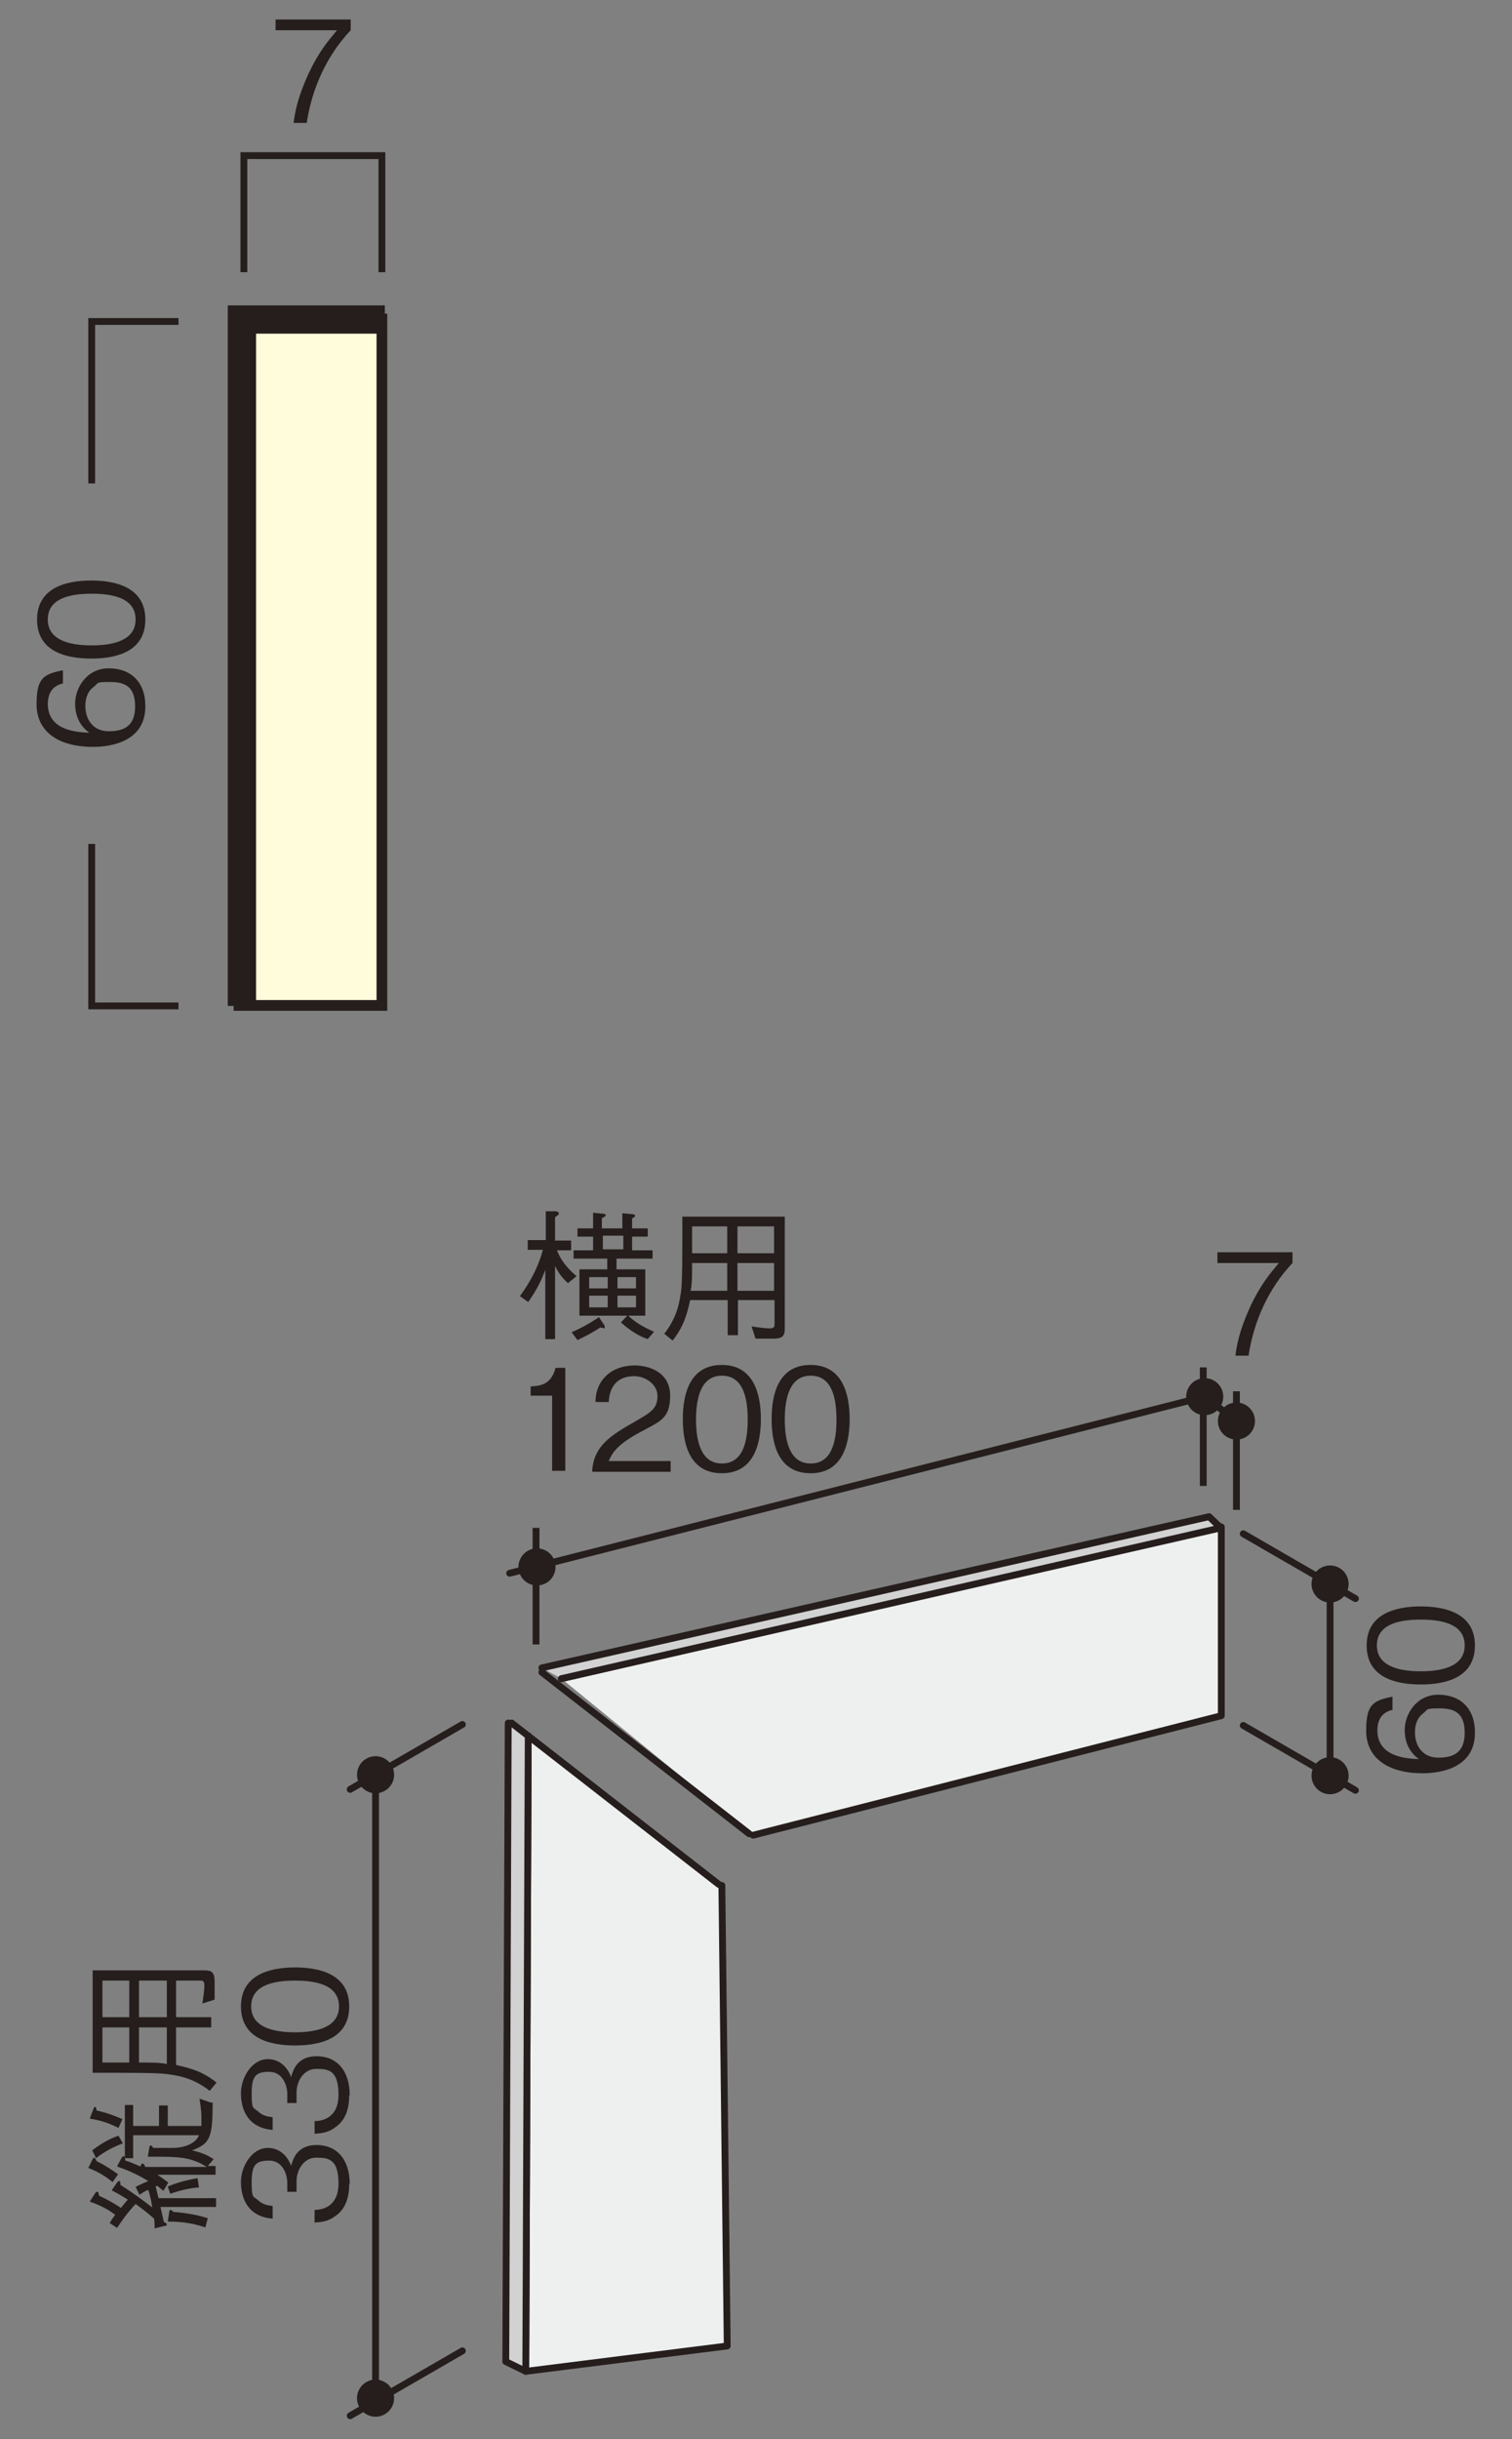 <?xml version="1.0" encoding="UTF-8"?>
<svg xmlns="http://www.w3.org/2000/svg" version="1.1" viewBox="0 0 310 500">
  <rect x="0" y="0" width="310" height="500" fill="#808080" stroke="none"/>
  <defs>
    <style>
      .cls-1 {
        stroke-linecap: round;
        stroke-linejoin: round;
      }

      .cls-1, .cls-2, .cls-3, .cls-4, .cls-5 {
        fill: none;
        stroke: #251e1c;
      }

      .cls-1, .cls-3 {
        stroke-width: 1.4px;
      }

      .cls-2 {
        stroke-width: 5.8px;
      }

      .cls-6 {
        fill: #eeefef;
      }

      .cls-7 {
        fill: #fffcdb;
      }

      .cls-8 {
        fill: #251e1c;
      }

      .cls-9 {
        fill: #d2d2d3;
      }

      .cls-4 {
        stroke-width: 2px;
      }

      .cls-5 {
        stroke-width: 2.2px;
      }
    </style>
  </defs>
  <!-- Generator: Adobe Illustrator 28.7.3, SVG Export Plug-In . SVG Version: 1.2.0 Build 164)  -->
  <g>
    <g id="_レイヤー_1" data-name="レイヤー_1">
      <g>
        <g>
          <path class="cls-8" d="M116.4,263c-1.4-1.3-2-2.3-2.6-3.5v15h-2v-14.2c-.7,1.9-1.6,3.9-3.5,6.6l-1.7-1.2c2.1-2.9,3.8-6,4.7-9.5h-3.1v-2h3.7v-5.9h2.1c.6.1.6.5.6.5,0,.2-.5.5-.8.7v4.8h3.3v2h-2.9c.7,1.9,2,3.6,4,5.3l-1.7,1.4ZM123.6,272.2c-.2,0-.4,0-.5-.1-1.5,1-3,1.8-4.7,2.6l-1.2-1.6c1.8-.8,3.4-1.6,5.6-3.1l1,1.5c.1.1.2.3.2.5s0,.3-.3.3ZM132.8,274.5c-1.8-.6-3.4-1.6-5.5-3.4l1.3-1.4h-9.8v-9.5h5.7v-2.2h-6.9v-1.7h4v-2.8h-3.2v-1.7h3.2v-3.2l2.1.2c.3,0,.5.2.5.3,0,.2-.5.5-.8.6v2.1h4.2v-3.1l2.1.2c0,0,.5,0,.5.3s0,.1-.6.6v2h3.2v1.7h-3.2v2.8h4.2v1.7h-7.4v2.2h5.9v9.5h-3.5c1.4,1.3,2.8,2.2,5.3,3.3l-1.4,1.6ZM124.6,261.8h-3.8v2.3h3.8v-2.3ZM124.6,265.6h-3.8v2.4h3.8v-2.4ZM127.8,253.3h-4.2v2.8h4.2v-2.8ZM130.4,261.8h-3.8v2.3h3.8v-2.3ZM130.4,265.6h-3.8v2.4h3.8v-2.4Z"/>
          <path class="cls-8" d="M158.5,274.4h-3.6l-.8-2.5c.7.1,2.6.4,3.7.4s1-.5,1-1.1v-4.7h-7.5v7.2h-2.1v-7.2h-7.7c-.7,3.2-1.4,5.5-3.6,8.3l-1.7-1.4c2.8-3.6,3.2-6.8,3.5-9.3.2-2.7.2-5.4.2-14.7h21v22.9c0,1.5-.4,2.1-2.3,2.1ZM149.1,258.9h-7.2c0,2.9,0,4.2-.3,5.7h7.5v-5.7ZM149.1,251.4h-7.2v5.5h7.2v-5.5ZM158.7,251.4h-7.5v5.5h7.5v-5.5ZM158.7,258.9h-7.5v5.7h7.5v-5.7Z"/>
        </g>
        <g>
          <path class="cls-8" d="M113.2,301.5v-15.4h-4.4v-1.9c1.9-.1,4.2-.3,5.1-3.8h2v21.1h-2.7Z"/>
          <path class="cls-8" d="M121.4,301.5c.4-5,3.5-7.1,8.8-10.1,3.1-1.8,4.6-2.6,4.6-5.2s-2.7-4.1-4.7-4.1c-5,0-5.2,4.2-5.3,5.3h-2.7c0-1.2.2-3.3,1.9-5.1,2-2.2,5-2.4,6.1-2.4,3,0,7.3,1.4,7.3,6.2s-2.2,5.3-6,7.4c-5.3,2.8-6,4.7-6.6,6h12.7v2.2h-16Z"/>
          <path class="cls-8" d="M148,302c-6.5,0-8-5.8-8-11.1s1.5-11.1,8-11.1,8,5.9,8,11.1-1.5,11.1-8,11.1ZM148,282c-4.1,0-5.3,4.2-5.3,9s1.2,9,5.3,9,5.3-4,5.3-9-1.2-9-5.3-9Z"/>
          <path class="cls-8" d="M166.2,302c-6.5,0-8-5.8-8-11.1s1.5-11.1,8-11.1,8,5.9,8,11.1-1.5,11.1-8,11.1ZM166.2,282c-4.1,0-5.3,4.2-5.3,9s1.2,9,5.3,9,5.3-4,5.3-9-1.2-9-5.3-9Z"/>
        </g>
        <path class="cls-8" d="M80.8,363.8c0,2.1-1.7,3.8-3.8,3.8s-3.8-1.7-3.8-3.8,1.7-3.8,3.8-3.8,3.8,1.7,3.8,3.8"/>
        <path class="cls-8" d="M80.8,491.6c0,2.1-1.7,3.8-3.8,3.8s-3.8-1.7-3.8-3.8,1.7-3.8,3.8-3.8,3.8,1.7,3.8,3.8"/>
        <line class="cls-1" x1="77" y1="492.4" x2="77" y2="363.8"/>
        <g>
          <path class="cls-8" d="M19.8,443c1.8.9,3,1.7,4.4,2.7l-1.1,1.6c-1.4-1.1-2.7-2-5-2.9l.9-1.8c0-.1.2-.3.3-.3s.3.2.5.7ZM19.7,432.6c2.2.5,3.8,1.1,5.4,1.8l-.8,1.8c-2.4-1.2-4-1.6-5.9-1.9l.8-2.1c.1-.3.3-.3.3-.3.2,0,.2.2.3.7ZM43.6,431c0,7.4-.6,8.4-4.2,9.8,2,.5,3,.9,4.4,1.8l-1.2,1.4h1.6v1.8h-11.9c1,.7,1.7,1.2,2.2,1.6l-1,1.7c-.5-.4-.6-.5-1.2-1-.2,0-.2,0-.4.1.2.7.2.8.6,2.4h11.8v1.8h-11.4c.1.5.6,2.6.7,3.1.3.1.6.3.6.5s-.2.3-.5.3l-2,.5c0-.5,0-1.2-.1-2-1.5-1.3-2.4-2-3.8-3-1.8,1.9-3,3.7-3.8,4.9l-1.5-1c.5-.9.8-1.2,1.1-1.7-1.8-1.4-3.8-2.2-5.2-2.7l1.1-1.7c.1-.2.2-.3.4-.3.2,0,.3,0,.4.8,1.5.7,2.7,1.3,4.5,2.5.3-.4.9-1.1,1.4-1.7-.8-.5-1.9-1.2-3.3-1.9l1.1-1.6c0,0,.2-.3.4-.3s.3.1.3.8c1.3.8,3.7,2.4,6.5,4.6-.1-.9-.3-2-.8-3.6-.8.3-1,.5-1.8,1l-.8-1.6c.9-.5,1.7-.8,2.6-1.2-2.1-1.3-3.9-2.1-6.4-3l.9-1.7c.1-.2.3-.4.4-.4.3,0,.3.3.4.9.5.1,1.7.6,3.1,1.2.2-.5.2-.6.4-.6.3,0,.5.5.6.7h12.6c-3.4-2.1-5.7-2.1-12.1-2.1l.3-1.8c0-.3.2-.5.3-.5.2,0,.4.3.5.5.7,0,3.8,0,4.1,0,1.7,0,4.5-.6,5.3-2.6h-13.5v4.7h-1.7v-10.9h1.7v4.3h5.3v-4.2h1.8v4.2h6.9c0-.4,0-.6,0-1.4s0-1.8-.4-4.2l2.3.8ZM25.1,439.4c-2.1.8-3.9,1.8-5.4,3l-.8-1.6c2.5-1.9,4.2-2.6,5.4-3l.9,1.6ZM35.4,453.4c3.6.3,5.6.8,7.2,1.3l-.5,1.9c-2.1-.7-4.2-1.2-7.7-1.2l.3-2c0-.2.1-.4.3-.4.2,0,.3.2.5.4ZM40.8,448.4c-1.2.1-3,.3-5.9,1.3l-.5-1.5c1.5-.6,3.2-1.2,6.1-1.7l.3,1.9Z"/>
          <path class="cls-8" d="M44,406.3v3.6l-2.5.8c.1-.7.4-2.6.4-3.7s-.5-1-1.1-1h-4.7v7.5h7.2v2.1h-7.2v7.7c3.2.7,5.5,1.4,8.3,3.6l-1.4,1.7c-3.6-2.8-6.8-3.2-9.3-3.5-2.7-.2-5.4-.2-14.7-.2v-21h22.9c1.5,0,2.1.4,2.1,2.3ZM21,406v7.5h5.5v-7.5h-5.5ZM21,415.6v7.2h5.5v-7.2h-5.5ZM28.5,406v7.5h5.7v-7.5h-5.7ZM28.5,415.6v7.2c2.9,0,4.2,0,5.7.3v-7.5h-5.7Z"/>
        </g>
        <g>
          <path class="cls-8" d="M71.6,447.7c0,2.4-.6,5.1-2.9,6.6-1.6,1.2-3.1,1.2-4.2,1.3v-2.6c1.1,0,4.9-.3,4.9-5.4s-2.1-5.3-4.6-5.3-4,2.5-4,4.8v2.2h-1.9v-1.9c0-1.6-.9-4.5-3.7-4.5s-3.6.9-3.6,4.4.3,2.8,1.4,3.8c1,.9,2.1,1,2.9,1.1v2.6c-5.1-.4-6.5-4.2-6.5-7.5s2.3-7,5.5-7,4.5,2.8,4.8,3.7c.3-1.2,1.1-4.3,5.2-4.3s6.8,2.9,6.8,8Z"/>
          <path class="cls-8" d="M71.6,429.5c0,2.4-.6,5.1-2.9,6.6-1.6,1.2-3.1,1.2-4.2,1.3v-2.6c1.1,0,4.9-.3,4.9-5.4s-2.1-5.3-4.6-5.3-4,2.5-4,4.8v2.2h-1.9v-1.9c0-1.6-.9-4.5-3.7-4.5s-3.6.9-3.6,4.4.3,2.8,1.4,3.8c1,.9,2.1,1,2.9,1.1v2.6c-5.1-.4-6.5-4.2-6.5-7.5s2.3-7,5.5-7,4.5,2.8,4.8,3.7c.3-1.2,1.1-4.3,5.2-4.3s6.8,2.9,6.8,8Z"/>
          <path class="cls-8" d="M71.6,411.3c0,6.5-5.8,8-11.1,8s-11.1-1.5-11.1-8,5.9-8,11.1-8,11.1,1.5,11.1,8ZM51.5,411.3c0,4.1,4.2,5.3,9,5.3s9-1.2,9-5.3-4-5.3-9-5.3-9,1.2-9,5.3Z"/>
        </g>
        <line class="cls-1" x1="71.8" y1="495.2" x2="94.8" y2="481.9"/>
        <line class="cls-1" x1="94.8" y1="353.5" x2="71.8" y2="366.8"/>
        <line class="cls-1" x1="104.5" y1="322.5" x2="247" y2="286.3"/>
        <path class="cls-8" d="M113.9,321.2c0,2.1-1.7,3.8-3.8,3.8s-3.8-1.7-3.8-3.8,1.7-3.8,3.8-3.8,3.8,1.7,3.8,3.8"/>
        <path class="cls-8" d="M250.8,286.3c0,2.1-1.7,3.8-3.8,3.8s-3.8-1.7-3.8-3.8,1.7-3.8,3.8-3.8,3.8,1.7,3.8,3.8"/>
        <line class="cls-3" x1="109.9" y1="313.2" x2="109.9" y2="337.1"/>
        <line class="cls-3" x1="246.7" y1="280.3" x2="246.7" y2="304.6"/>
        <polyline class="cls-6" points="108.3 355.8 107.8 486.1 149.1 480.9 148 386.5"/>
        <polyline class="cls-1" points="108.3 355.8 107.8 486.1 149.1 480.9 148 386.5"/>
        <polyline class="cls-9" points="104.2 353.2 103.7 484.1 107.8 486.1 108.3 355.9"/>
        <polyline class="cls-1" points="104.2 353.2 103.7 484.1 107.8 486.1 108.3 355.9"/>
        <line class="cls-9" x1="104.9" y1="353.2" x2="147.4" y2="386.3"/>
        <line class="cls-1" x1="104.9" y1="353.2" x2="147.4" y2="386.3"/>
        <polyline class="cls-6" points="115.1 344.1 250.4 313 250.4 351.7 154.4 376.2"/>
        <polyline class="cls-1" points="115.1 344.1 250.4 313 250.4 351.7 154.4 376.2"/>
        <polyline class="cls-9" points="111.1 341.9 247.9 310.9 250.3 313.2 115.1 344.1"/>
        <polyline class="cls-1" points="111.1 341.9 247.9 310.9 250.3 313.2 115.1 344.1"/>
        <line class="cls-9" x1="111.1" y1="342.8" x2="153.6" y2="375.9"/>
        <line class="cls-1" x1="111.1" y1="342.8" x2="153.6" y2="375.9"/>
        <path class="cls-8" d="M256,277.9h-2.7c.4-3.6,1.6-6.9,3.1-10.2,2.1-4.4,3.8-6.4,5.8-8.8h-12.6v-2.2h15.4v2.2c-4.9,5.2-7.9,11.8-9,18.9Z"/>
        <line class="cls-3" x1="253.5" y1="291.3" x2="247" y2="286.3"/>
        <path class="cls-8" d="M257.3,291.3c0,2.1-1.7,3.8-3.8,3.8s-3.8-1.7-3.8-3.8,1.7-3.8,3.8-3.8,3.8,1.7,3.8,3.8"/>
        <line class="cls-3" x1="253.5" y1="285.2" x2="253.5" y2="309.5"/>
        <path class="cls-8" d="M268.9,324.7c0,2.1,1.7,3.8,3.8,3.8s3.8-1.7,3.8-3.8-1.7-3.8-3.8-3.8-3.8,1.7-3.8,3.8"/>
        <path class="cls-8" d="M268.9,364c0,2.1,1.7,3.8,3.8,3.8s3.8-1.7,3.8-3.8-1.7-3.8-3.8-3.8-3.8,1.7-3.8,3.8"/>
        <line class="cls-1" x1="272.7" y1="364.5" x2="272.7" y2="324.7"/>
        <g>
          <path class="cls-8" d="M302.4,355.2c0,7.2-7,8.3-10.7,8.3-7.5,0-11.6-3.4-11.6-8.7s1.3-6.2,5.4-7v2.7c-.8.2-3.1.8-3.1,4.2,0,5.6,6.3,5.8,8.5,5.9-1.5-1.1-2.9-2.9-2.9-6s2.3-7.2,6.9-7.2,7.5,2.9,7.5,7.7ZM291.7,351.3c-1.2.9-1.6,2.4-1.6,3.8,0,2.7,1.5,5.2,4.8,5.2s5.4-1.2,5.4-5.1-1.9-5-5.1-5-2.3.2-3.4,1Z"/>
          <path class="cls-8" d="M302.4,337.3c0,6.5-5.8,8-11.1,8s-11.1-1.5-11.1-8,5.9-8,11.1-8,11.1,1.5,11.1,8ZM282.3,337.3c0,4.1,4.2,5.3,9,5.3s9-1.2,9-5.3-4-5.3-9-5.3-9,1.2-9,5.3Z"/>
        </g>
        <line class="cls-1" x1="277.9" y1="367" x2="254.9" y2="353.7"/>
        <line class="cls-1" x1="254.9" y1="314.4" x2="277.9" y2="327.7"/>
        <polyline class="cls-4" points="49 103 49 206.2 78.4 206.2"/>
        <rect class="cls-7" x="49" y="65.4" width="29.3" height="140.8"/>
        <rect class="cls-5" x="49" y="65.4" width="29.3" height="140.7"/>
        <polyline class="cls-2" points="49.6 206.2 49.6 65.5 78.9 65.5"/>
        <polyline class="cls-3" points="78.3 55.8 78.3 31.9 50 31.9 50 55.8"/>
        <path class="cls-8" d="M62.9,25.2h-2.7c.4-3.6,1.6-6.9,3.1-10.2,2.1-4.4,3.8-6.4,5.8-8.8h-12.6v-2.2h15.4v2.2c-4.9,5.2-7.9,11.8-9,18.9Z"/>
        <polyline class="cls-3" points="36.6 206.2 18.8 206.2 18.8 173"/>
        <polyline class="cls-3" points="18.8 99.1 18.8 65.9 36.6 65.9"/>
        <g>
          <path class="cls-8" d="M29.8,144.8c0,7.2-7,8.3-10.7,8.3-7.5,0-11.6-3.4-11.6-8.7s1.3-6.2,5.4-7v2.7c-.8.2-3.1.8-3.1,4.2,0,5.6,6.3,5.8,8.5,5.9-1.5-1.1-2.9-2.9-2.9-6s2.3-7.2,6.9-7.2,7.5,2.9,7.5,7.7ZM19.1,140.9c-1.2.9-1.6,2.4-1.6,3.8,0,2.7,1.5,5.2,4.8,5.2s5.4-1.2,5.4-5.1-1.9-5-5.1-5-2.3.2-3.4,1Z"/>
          <path class="cls-8" d="M29.8,127c0,6.5-5.8,8-11.1,8s-11.1-1.5-11.1-8,5.9-8,11.1-8,11.1,1.5,11.1,8ZM9.8,127c0,4.1,4.2,5.3,9,5.3s9-1.2,9-5.3-4-5.3-9-5.3-9,1.2-9,5.3Z"/>
        </g>
      </g>
    </g>
  </g>
</svg>